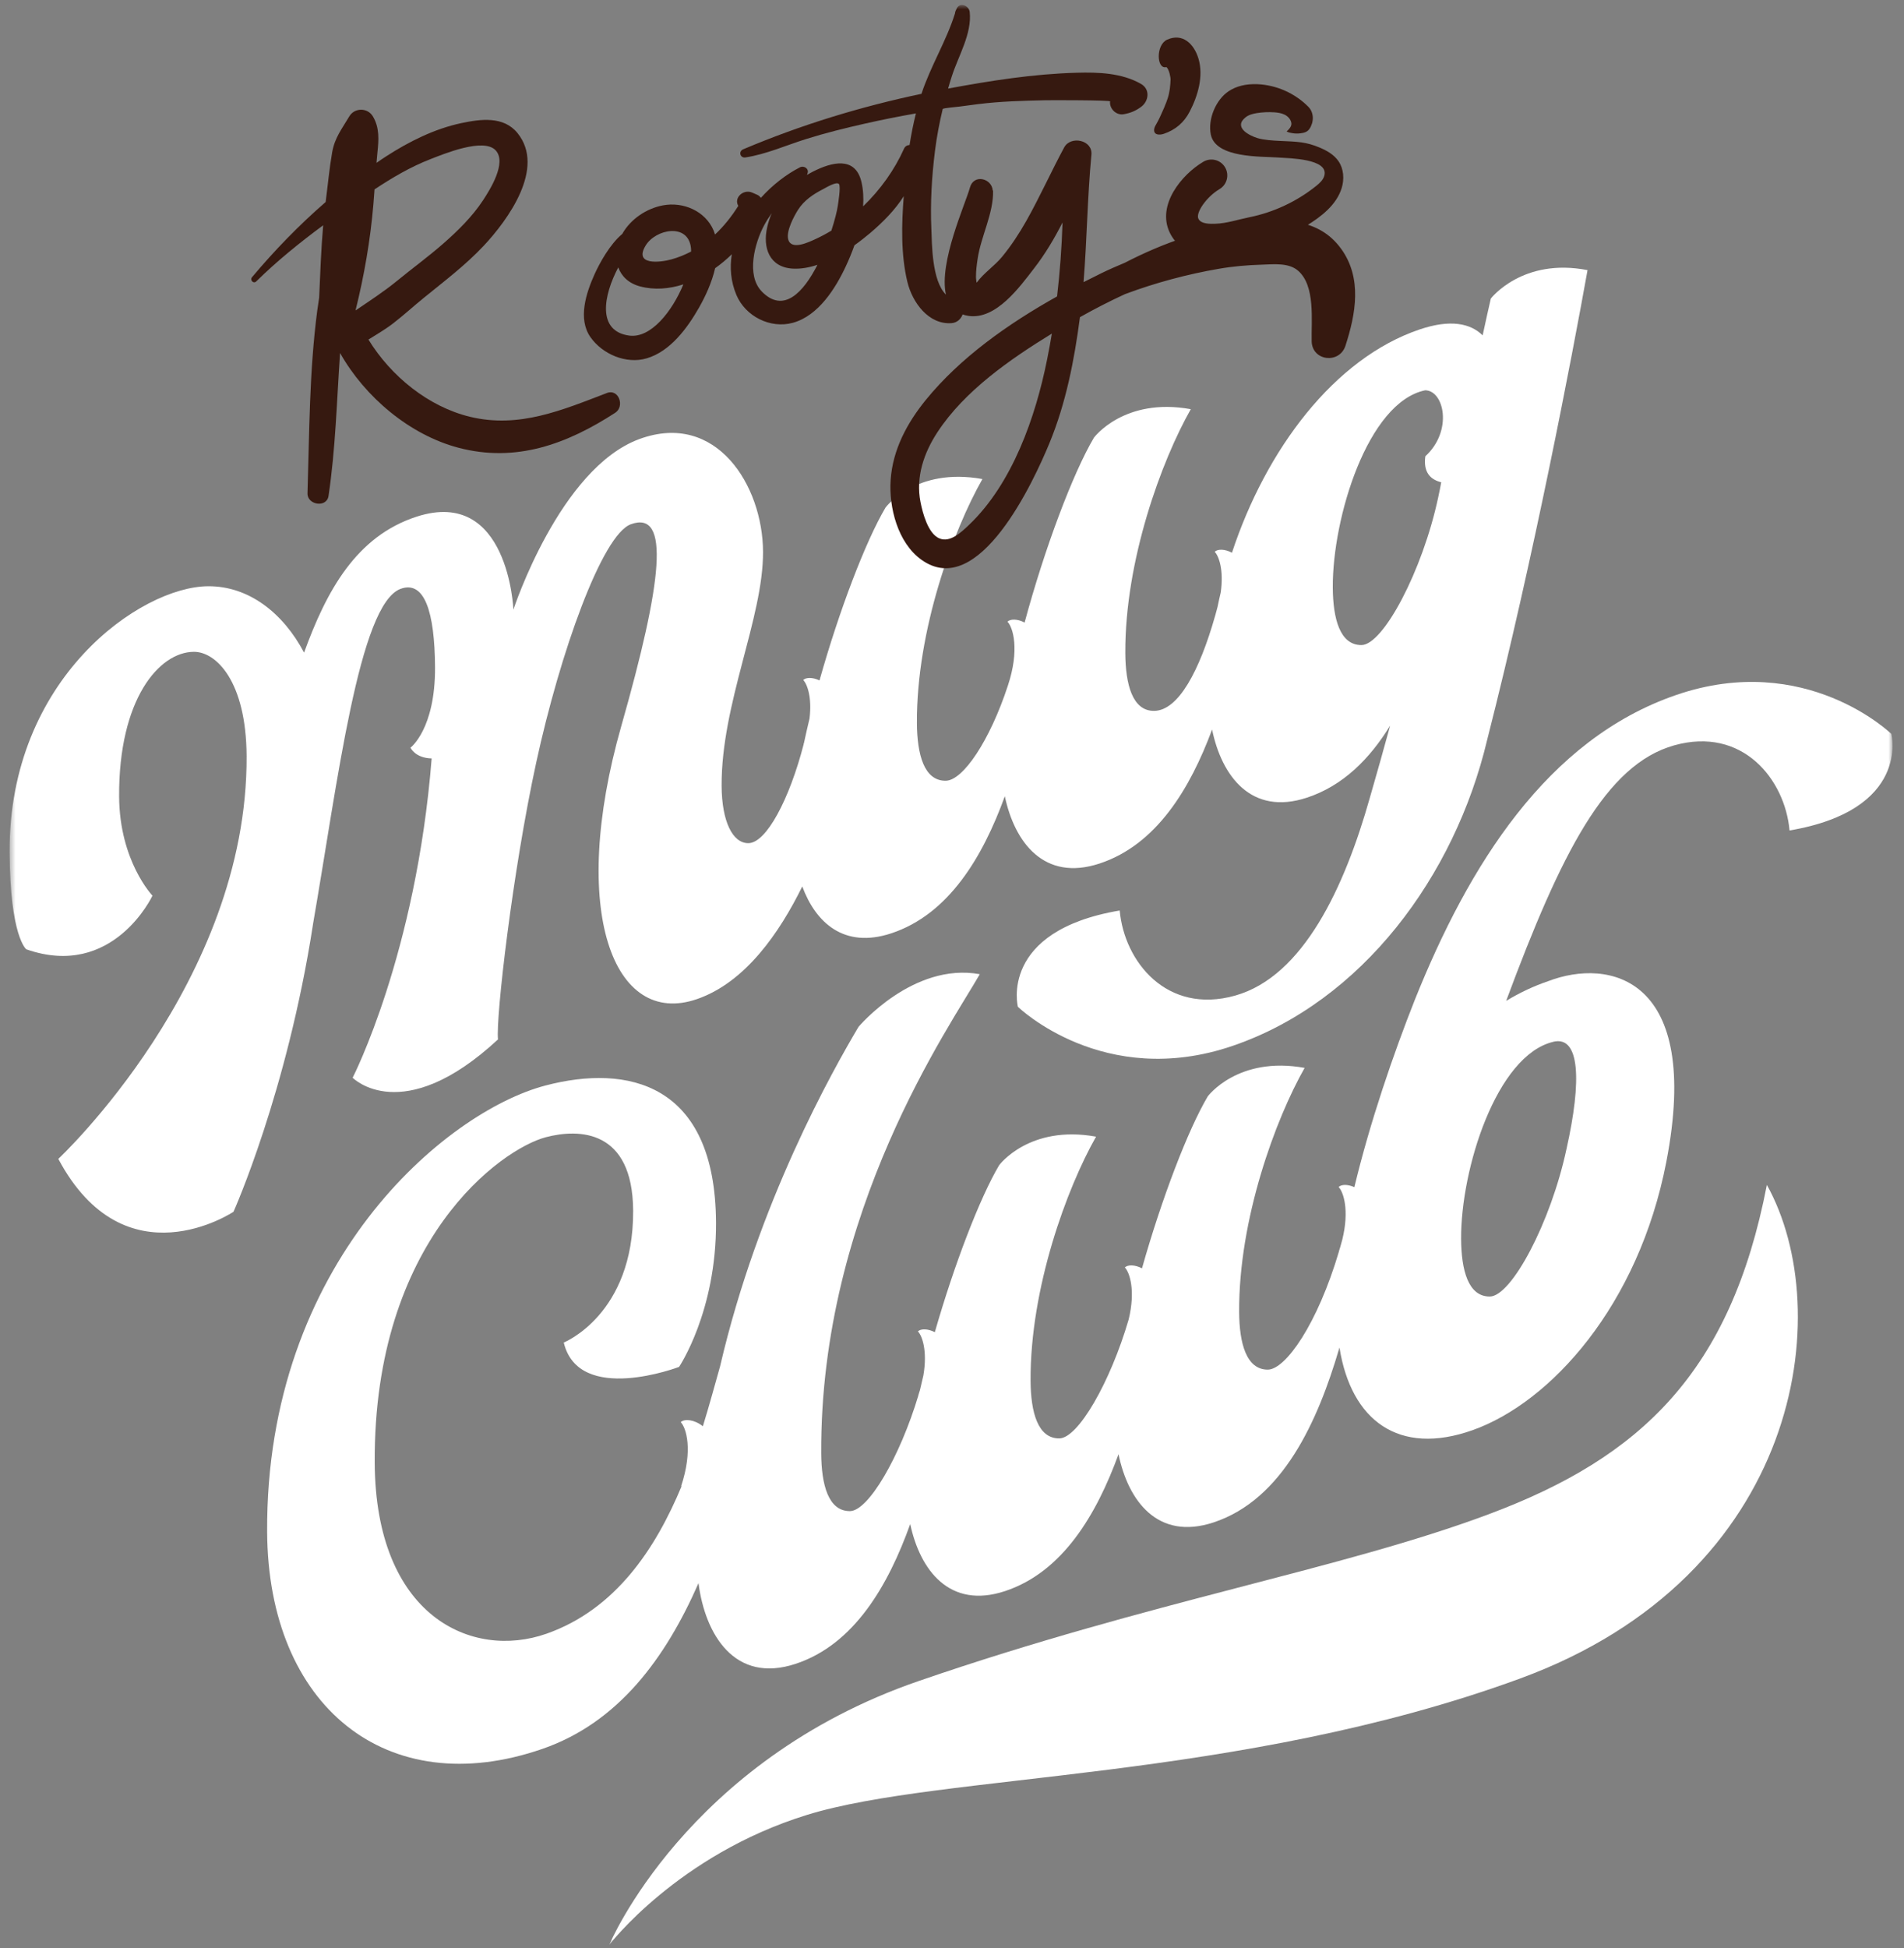 <svg width="305" height="312" viewBox="0 0 305 312" fill="none" xmlns="http://www.w3.org/2000/svg">
<rect x="0" y="0" width="305" height="312" fill="#808080" stroke="none"/>
<mask id="mask0_5974_4163" style="mask-type:luminance" maskUnits="userSpaceOnUse" x="0" y="-1" width="305" height="313">
<path d="M302.534 -0L0.842 1.581L2.466 311.949L304.158 310.368L302.534 -0Z" fill="white"/>
</mask>
<g mask="url(#mask0_5974_4163)">
<path d="M50.135 148.02C54.069 125.408 57.506 96.675 64.203 94.288C67.976 92.94 69.638 97.911 69.688 106.868C69.737 116.767 65.753 119.736 65.753 119.736C65.753 119.736 66.49 121.393 69.147 121.456C66.665 152.808 56.489 172.59 56.489 172.59C56.489 172.59 64.421 180.685 79.772 166.455C79.401 163.036 82.101 139.554 85.902 122.088C89.696 104.622 96.428 85.626 101.071 83.948C107.439 81.652 106.078 93.27 99.528 116.254C91.084 145.886 98.252 164.63 111.654 159.996C119.417 157.315 124.894 149.326 128.513 141.955C130.68 147.781 135.218 151.951 142.764 149.466C152.028 146.405 157.449 137.167 160.963 127.514C162.527 134.9 167.253 141.218 176.146 138.283C185.249 135.279 190.642 126.3 194.163 116.83C195.699 124.278 200.432 130.687 209.374 127.732C215.146 125.83 219.424 121.512 222.685 116.205C221.654 119.975 220.567 123.836 219.424 127.788C215.405 141.997 208.813 156.353 197.859 159.435C186.904 162.517 180.094 153.987 179.365 145.809C159.974 149.094 163.053 161.225 163.053 161.225C163.053 161.225 176.763 174.577 197.494 167.473C218.232 160.368 233.043 140.277 238.219 118.515C245.73 89.115 251.824 57.075 254.307 43.259C243.878 41.223 238.815 47.808 238.815 47.808C238.429 49.465 237.994 51.445 237.504 53.705C235.54 51.761 232.307 51.108 227.433 52.75C213.722 57.37 202.789 71.999 197.347 88.511C196.189 87.9 195.067 87.9 194.583 88.363C195.25 89.051 196.063 91.291 195.544 94.892C195.362 95.664 195.187 96.436 195.032 97.216C194.913 97.651 194.801 98.079 194.682 98.507C194.668 98.556 194.654 98.599 194.64 98.648C192.157 107.388 188.77 113.825 184.863 113.839C181.413 113.86 180.291 109.62 180.263 104.594C180.186 89.739 186.091 73.719 190.754 65.527C180.045 63.582 175.234 70.09 175.234 70.09C171.868 75.776 167.31 87.886 164.133 99.694C162.983 99.09 161.867 99.097 161.384 99.553C162.26 100.452 163.382 104.018 161.44 109.831C158.571 118.564 154.279 125.015 151.481 125.029C148.024 125.05 146.909 120.81 146.88 115.784C146.803 100.929 152.708 84.909 157.372 76.717C146.663 74.772 141.852 81.28 141.852 81.28C138.668 86.657 134.418 97.784 131.276 108.967C130.175 108.441 129.13 108.455 128.667 108.897C129.313 109.557 130.091 111.677 129.677 115.068C129.663 115.124 129.649 115.18 129.635 115.236V115.25C129.334 116.493 129.06 117.714 128.801 118.922C128.773 119.006 128.752 119.09 128.724 119.175L128.745 119.16C126.465 127.978 122.762 135.012 119.88 135.026C117.348 135.04 115.623 131.516 115.595 125.858C115.525 112.653 122.286 98.95 122.229 88.342C122.173 77.735 114.754 65.822 102.467 70.294C89.654 74.955 82.241 97.63 82.241 97.63C82.241 97.63 81.469 77.96 66.735 82.74C57.064 85.878 52.295 94.618 48.711 104.51C45.331 98.128 39.833 93.846 33.346 93.881C22.51 93.937 1.394 108.665 1.541 136.479C1.611 150.035 4.213 152.022 4.213 152.022C18.134 156.901 24.425 143.429 24.425 143.429C24.425 143.429 19.137 137.918 19.081 127.549C18.997 111.993 25.477 104.411 31.052 104.383C34.587 104.362 39.44 109.045 39.503 121.077C39.693 157.266 9.34 185.585 9.34 185.585C20.042 205.676 37.406 194.051 37.406 194.051C37.406 194.051 45.983 174.935 50.135 148.048V148.02ZM228.267 62.501C231.332 62.487 232.777 69.002 228.323 73.067C227.959 75.713 229.221 76.829 230.869 77.23C230.729 78.009 230.568 78.809 230.385 79.644C227.861 91.466 221.556 103.281 218.098 103.302C214.641 103.323 213.526 99.083 213.498 94.057C213.442 82.916 219.087 64.446 228.267 62.508" fill="white"/>
<path d="M302.978 117.533C302.978 117.533 289.267 104.18 268.537 111.285C247.799 118.389 235.246 138.635 226.64 160.11C223.218 168.744 219.459 179.682 216.955 190.113C215.889 189.629 214.88 189.657 214.431 190.085C215.209 190.886 216.177 193.792 215.027 198.495C214.915 198.917 214.802 199.331 214.683 199.738C214.62 199.949 214.564 200.152 214.487 200.363H214.501C211.029 212.1 205.924 219.31 203.098 219.331C199.647 219.352 198.525 215.112 198.497 210.086C198.42 195.231 204.325 179.211 208.989 171.012C198.28 169.067 193.469 175.575 193.469 175.575C190.299 180.924 186.077 191.974 182.935 203.108C181.785 202.511 180.67 202.511 180.186 202.967C180.957 203.76 181.925 206.639 180.803 211.293C177.85 221.395 172.689 230.325 169.687 230.346C166.23 230.367 165.115 226.126 165.087 221.1C165.009 206.246 170.914 190.226 175.578 182.026C164.869 180.082 160.058 186.589 160.058 186.589C156.958 191.812 152.863 202.476 149.749 213.336C148.613 212.753 147.512 212.76 147.035 213.21C147.736 213.926 148.585 216.348 147.919 220.244C147.729 221.03 147.547 221.816 147.372 222.588C147.287 222.883 147.196 223.178 147.091 223.48L147.112 223.466C144.138 233.35 139.103 241.971 136.151 241.992C132.693 242.013 131.578 237.773 131.55 232.746C131.347 193.862 152.281 164.209 156.951 156.01C146.242 154.065 137.525 164.441 137.525 164.441C133.345 171.489 121.465 192.528 115.364 218.748C115.357 218.783 115.343 218.819 115.336 218.854C114.536 221.69 113.653 224.954 112.594 228.401C111.198 227.299 109.634 227.179 109.045 227.741C109.922 228.64 111.044 232.213 109.101 238.019L109.199 237.962C105.019 248.015 98.603 257.738 87.536 261.627C75.579 265.825 60.15 258.833 60.024 234.228C59.834 198.587 80.305 183.999 87.424 182.118C92.719 180.721 101.352 180.826 101.422 193.876C101.506 210.535 90.306 214.993 90.306 214.993C92.712 225.038 108.779 218.896 108.779 218.896C108.779 218.896 114.768 210.029 114.698 195.765C114.578 173.371 100.482 170.394 87.382 173.834C71.385 178.032 42.561 202.216 42.792 245.305C42.94 273.231 61.966 288.69 86.884 280.069C99.037 275.864 106.59 265.593 111.892 253.526C112.951 261.768 117.699 269.665 127.447 266.45C136.852 263.347 142.294 253.863 145.808 244.063C147.379 251.441 152.105 257.738 160.984 254.804C170.241 251.75 175.655 242.518 179.176 232.88C180.712 240.328 185.439 246.759 194.394 243.803C205.524 240.132 211.106 227.531 214.501 216.025C214.522 215.947 214.55 215.877 214.571 215.8C216.415 227.46 224.053 233.238 235.919 229.019C248.388 224.582 262.47 209.103 266.931 186.042C272.646 156.452 257.765 153.377 248.002 157.126C245.674 157.912 243.43 158.979 241.277 160.278C241.277 160.278 241.277 160.271 241.277 160.264C250.071 136.606 257.217 122.447 268.172 119.365C279.126 116.283 285.936 124.813 286.665 132.991C306.057 129.706 302.978 117.575 302.978 117.575M248.823 166.828C253.066 165.817 253.409 172.977 250.941 183.971C248.416 195.793 242.111 207.607 238.654 207.629C235.196 207.65 234.081 203.409 234.053 198.383C233.997 187.242 239.699 169.004 248.823 166.835" fill="white"/>
<path d="M238.556 242.462C214.655 251.391 184.625 256.305 147.161 269.201C109.859 282.041 97.593 311.455 97.593 311.455C97.593 311.455 108.589 297.05 129.222 290.655C150.829 283.957 198.434 285.277 243.409 268.836C288.573 252.332 294.282 209.966 283.033 189.748C277.226 219.745 262.849 233.385 238.563 242.455" fill="white"/>
<path d="M97.207 62.942C90.005 65.694 83.146 68.635 75.298 66.747C68.671 65.153 62.626 60.267 59.021 54.377C60.374 53.528 61.756 52.734 63.025 51.745C64.68 50.467 66.223 49.049 67.85 47.729C71.16 45.033 74.576 42.464 77.507 39.333C81.343 35.24 87.438 26.915 82.9 21.312C80.67 18.561 76.995 19.059 73.888 19.719C69.618 20.625 65.571 22.646 61.917 24.998C61.37 25.349 60.837 25.714 60.311 26.079C60.36 25.532 60.402 24.984 60.459 24.436C60.669 22.408 60.823 20.442 59.722 18.624C58.867 17.213 56.791 17.22 55.949 18.645C54.771 20.646 53.628 22.015 53.207 24.401C52.751 27.013 52.513 29.688 52.169 32.32C52.169 32.327 52.169 32.341 52.169 32.348C47.919 36.027 43.999 40.077 40.373 44.388C39.98 44.858 40.611 45.504 41.053 45.062C44.314 41.846 47.989 38.87 51.769 36.076C51.433 39.93 51.299 43.798 51.124 47.666C51.019 48.354 50.914 49.035 50.822 49.73C49.546 59.446 49.56 69.218 49.259 78.99C49.202 80.878 52.337 81.369 52.625 79.425C53.761 71.829 53.943 64.17 54.476 56.532C58.467 63.609 65.655 69.646 73.412 71.696C82.662 74.139 90.804 71.12 98.553 66.101C100.117 65.083 99.122 62.197 97.2 62.935M68.923 25.497C71.125 24.64 77.444 22.015 79.387 24.064C81.252 26.037 78.447 30.446 77.381 32.067C75.656 34.693 73.37 36.932 71.02 38.996C68.636 41.088 66.076 42.949 63.628 44.956C61.475 46.718 59.203 48.185 56.952 49.716C58.34 44.135 59.329 38.449 59.813 32.72C59.883 31.92 59.94 31.12 59.996 30.326C62.822 28.459 65.767 26.718 68.93 25.497" fill="#361910"/>
<path d="M214.816 39.819C211.282 34.94 205.503 34.961 200.068 35.663C192.97 36.576 186.378 38.879 180.193 42.073C178.916 42.606 177.64 43.161 176.391 43.772C175.459 44.228 174.519 44.698 173.572 45.183C174.126 38.38 174.182 31.557 174.835 24.775C175.059 22.416 171.517 21.665 170.465 23.617C168.369 27.506 166.566 31.543 164.392 35.397C163.249 37.419 161.994 39.328 160.521 41.125C159.35 42.55 157.554 43.758 156.516 45.19C156.488 45.204 156.453 45.225 156.425 45.239C156.397 44.916 156.334 44.579 156.341 44.298C156.341 43.35 156.46 42.41 156.601 41.476C157.127 37.861 159.181 34.14 159.076 30.518H159.027C158.887 28.545 155.976 27.815 155.373 30.033C154.658 32.659 150.359 42.017 151.53 47.176C149.251 44.972 149.293 38.963 149.195 36.717C149.005 32.539 149.258 28.285 149.777 24.136C150.057 21.897 150.485 19.665 151.011 17.46C151.053 17.299 153.431 17.109 153.697 17.067C154.686 16.927 155.682 16.8 156.678 16.674C160.24 16.232 163.838 16.134 167.429 16.056C168.27 16.035 177.857 16.028 177.829 16.239C177.668 17.306 178.734 18.527 180.031 18.289C181.111 18.092 181.925 17.755 182.801 17.109C184.036 16.197 184.274 14.294 182.78 13.438C179.688 11.676 175.95 11.549 172.478 11.648C165.514 11.837 158.719 12.918 151.874 14.182C152.063 13.529 152.252 12.883 152.463 12.244C153.501 8.98 155.71 5.421 155.338 1.918C155.233 0.935 153.781 0.261 153.255 1.363C153.192 1.49 153.129 1.623 153.073 1.749C153.01 1.876 152.989 2.009 152.982 2.135C151.607 6.551 149.069 10.581 147.61 15.024C137.862 17.081 128.366 19.974 119.06 23.905C118.253 24.249 118.555 25.351 119.424 25.21C122.748 24.698 125.918 23.273 129.116 22.269C132.223 21.293 135.4 20.507 138.577 19.791C141.277 19.18 143.991 18.64 146.719 18.162C146.305 19.833 145.969 21.518 145.702 23.217C145.331 23.238 144.987 23.42 144.812 23.814C143.297 27.204 141.017 30.391 138.261 33.045C138.353 31.711 138.289 30.391 137.995 29.142C137.013 24.944 133.177 25.976 130.224 27.485C129.888 27.654 129.572 27.836 129.257 28.019C129.271 27.991 129.285 27.976 129.292 27.948C129.32 27.871 129.341 27.794 129.369 27.717C129.6 26.987 128.759 26.481 128.156 26.79C125.939 27.92 123.73 29.633 121.879 31.69C121.739 31.48 121.556 31.311 121.339 31.213C121.058 31.086 120.771 30.967 120.49 30.841C119.081 30.23 117.503 31.683 118.267 32.968C117.201 34.66 115.967 36.218 114.543 37.552C114.473 37.334 114.396 37.117 114.312 36.906C112.979 33.782 109.431 32.266 106.176 32.891C103.547 33.389 101.001 35.095 99.675 37.468C97.691 39.124 96.057 42.122 95.257 43.884C93.904 46.874 92.515 51.059 94.591 54C96.519 56.738 100.321 58.345 103.575 57.391C107.376 56.281 110.118 52.526 111.983 49.247C113 47.457 114.038 45.225 114.557 42.95C115.504 42.276 116.402 41.525 117.229 40.718C116.878 42.873 117.061 45.084 117.965 47.24C119.403 50.644 123.387 52.694 127.019 51.69C131.101 50.56 133.85 46.179 135.519 42.585C135.996 41.56 136.459 40.444 136.873 39.279C137.798 38.619 138.661 37.938 139.426 37.292C141.48 35.537 143.381 33.614 144.77 31.423C144.419 35.923 144.3 40.788 145.352 45.148C146.151 48.447 148.767 52.041 152.456 51.746C153.318 51.676 153.943 51.072 154.202 50.356C154.511 50.462 154.833 50.546 155.198 50.595C159.581 51.192 163.34 45.962 165.647 42.978C167.436 40.662 168.902 38.191 170.206 35.628C170.08 39.588 169.792 43.54 169.329 47.471C161.496 51.852 153.83 57.257 148.304 64.046C145.302 67.738 143.002 72.02 142.673 76.843C142.371 81.259 143.809 86.903 147.575 89.62C156.811 96.296 165.661 76.871 168.088 71.017C170.753 64.572 172.092 57.685 172.997 50.792C175.347 49.465 177.752 48.236 180.2 47.106C185.109 45.267 190.228 43.912 195.215 43.049C197.515 42.648 199.836 42.452 202.165 42.382C203.974 42.325 206.394 42.045 207.894 43.315C210.756 45.723 210.033 51.374 210.117 54.674C210.202 57.833 214.571 58.317 215.525 55.376C217.187 50.258 218.232 44.53 214.83 39.833M100.776 53.74C95.587 53.017 96.674 47.289 99.037 42.824C99.563 44.263 100.727 45.386 102.53 45.864C104.795 46.467 107.172 46.278 109.466 45.541C107.691 49.837 104.269 54.225 100.776 53.74ZM107.579 41.532C105.7 42.059 101.478 42.515 103.434 39.307C105.026 36.695 110.209 35.656 110.679 39.665C110.7 39.854 110.707 40.065 110.707 40.283C109.725 40.795 108.687 41.223 107.572 41.532M122.012 46.657C119.494 44.059 120.911 38.879 122.391 36.113C122.755 35.425 123.176 34.772 123.625 34.14C123.323 34.842 123.078 35.586 122.896 36.386C122.138 39.665 123.246 42.824 127.026 43.02C128.303 43.084 129.628 42.845 130.947 42.41C128.696 46.832 125.505 50.265 122.012 46.664M134.208 32.954C134.082 33.81 133.724 35.256 133.177 36.934C132.363 37.425 131.529 37.875 130.673 38.268C129.544 38.787 126.739 40.149 126.262 38.331C125.911 37.011 127.174 34.653 127.819 33.628C128.794 32.083 130.28 31.093 131.886 30.272C132.265 30.075 133.962 29.029 134.383 29.458C134.727 29.809 134.243 32.694 134.208 32.947M167.73 57.594C165.886 66.769 162.183 77.426 155.233 84.046C154.041 85.176 152.224 86.966 150.464 86.215C148.662 85.45 147.799 82.15 147.456 80.416C146.663 76.408 147.988 72.533 150.177 69.198C154.532 62.564 161.776 57.552 168.495 53.424C168.263 54.821 168.011 56.204 167.73 57.587" fill="#361910"/>
<path d="M186.575 17.032C186.462 17.291 186.35 17.551 186.231 17.811C185.936 18.471 185.649 19.138 185.284 19.763C185.116 20.057 184.927 20.352 184.884 20.689C184.765 21.672 185.796 21.651 186.441 21.426C188.293 20.788 189.653 19.643 190.565 17.895C191.884 15.361 192.823 12.202 191.982 9.387C191.287 7.07 189.464 5.217 186.946 6.361C185.13 7.19 185.256 11.17 186.841 10.742C187.318 11.107 187.521 12.518 187.514 12.679C187.479 13.725 187.381 14.722 187.059 15.726C186.918 16.168 186.75 16.596 186.568 17.025" fill="#361910"/>
<path d="M194.401 40.949C190.235 40.971 188.279 39.138 187.367 37.222C185.291 32.834 189.268 27.969 192.76 25.905C193.973 25.189 195.537 25.589 196.246 26.804C196.961 28.018 196.554 29.584 195.341 30.293C193.328 31.479 191.505 34.042 191.968 35.024C192.381 35.902 193.896 35.86 194.682 35.832C196.547 35.769 198.307 35.158 200.117 34.793C204.016 34.007 207.726 32.273 210.833 29.78C211.394 29.331 211.969 28.812 212.151 28.11C212.853 25.393 206.443 25.351 204.935 25.238L204.633 25.217C202.095 25.028 194.738 25.365 193.959 21.553C193.461 19.103 194.745 15.986 196.821 14.603C198.048 13.789 199.577 13.417 201.386 13.48C204.444 13.599 207.424 14.919 209.578 17.095C210.524 18.057 210.489 19.559 209.76 20.64C209.416 21.153 208.876 21.286 208.266 21.356C207.859 21.405 207.446 21.398 207.046 21.328C206.856 21.293 206.415 21.237 206.106 21.055C206.492 20.689 206.962 20.226 206.856 19.665C206.751 19.096 206.316 18.633 205.804 18.373C205.293 18.113 204.71 18.029 204.135 17.987C203.196 17.924 202.249 17.966 201.323 18.113C200.685 18.218 200.033 18.387 199.528 18.787C197.543 20.381 200.061 21.686 201.414 22.108C202.431 22.423 203.946 22.515 205.012 22.564C207.761 22.69 209.185 22.69 211.443 23.652C212.586 24.136 213.715 24.789 214.417 25.821C215.265 27.064 215.363 28.713 214.914 30.145C214.073 32.841 211.618 34.709 209.311 36.127C207.221 37.411 204.949 38.408 202.635 39.222C199.212 40.43 196.519 40.921 194.394 40.935" fill="#361910"/>
</g>
</svg>
